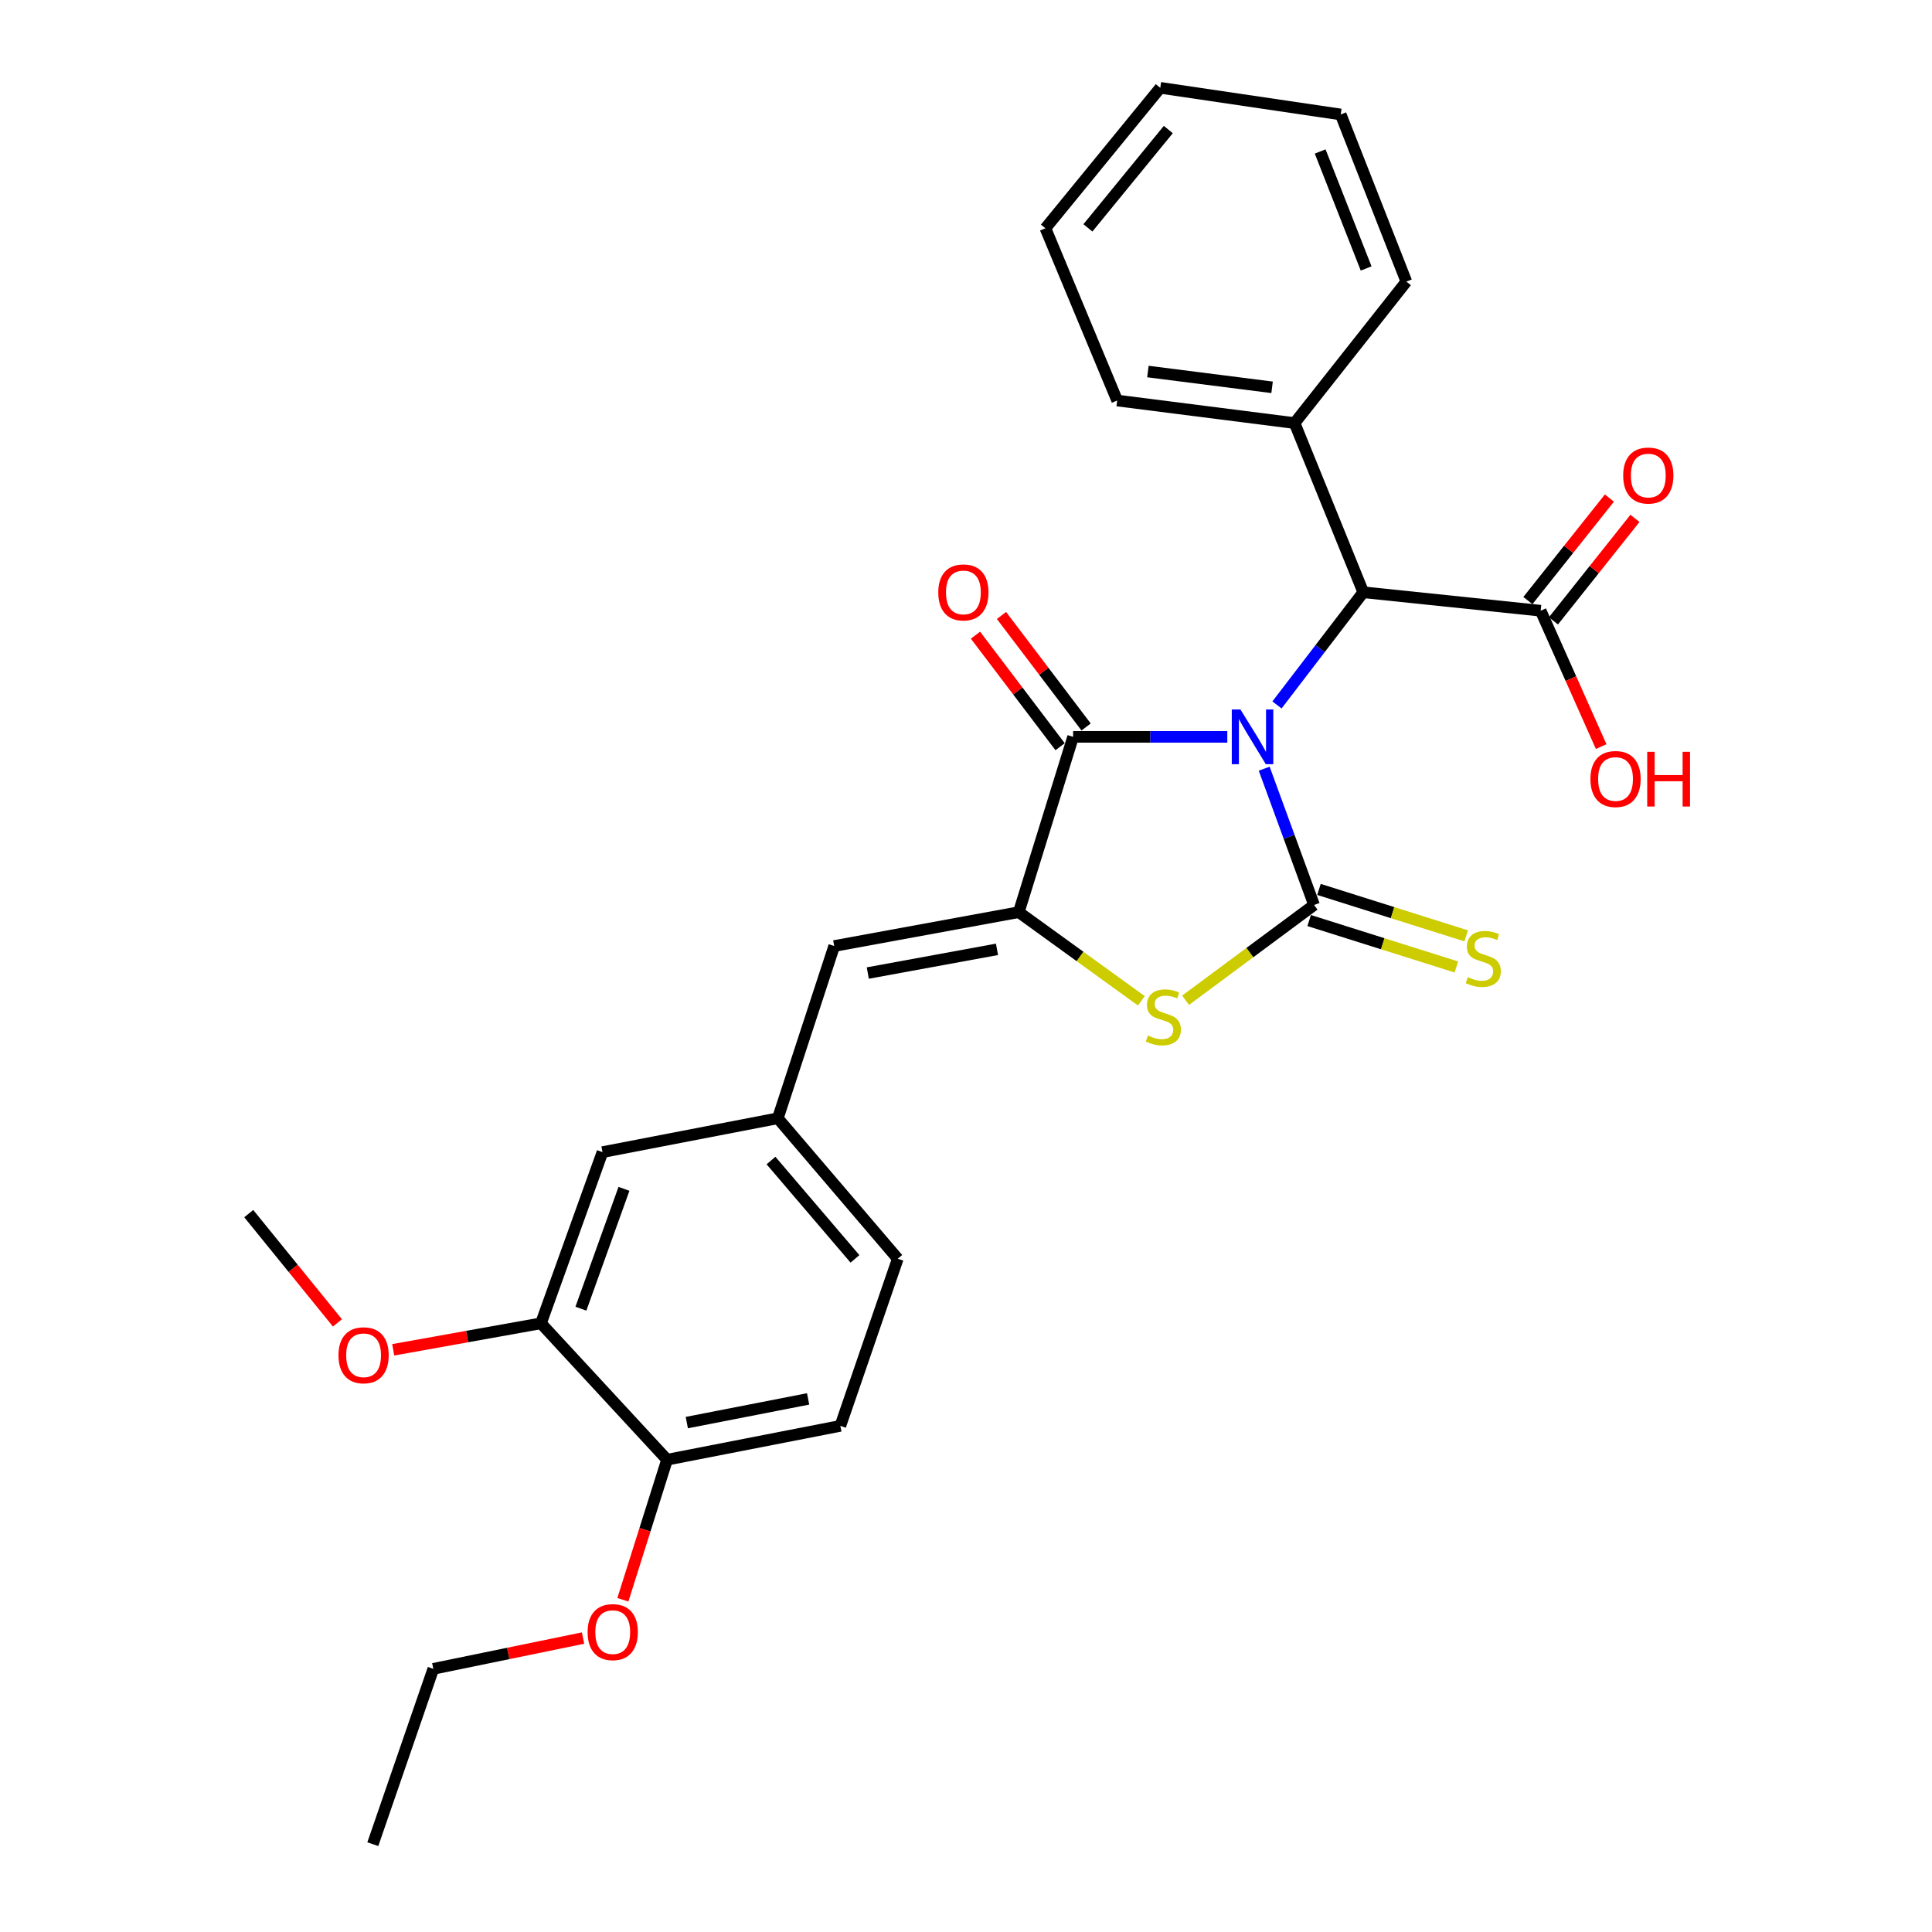 <?xml version='1.0' encoding='iso-8859-1'?>
<svg version='1.1' baseProfile='full'
              xmlns='http://www.w3.org/2000/svg'
                      xmlns:rdkit='http://www.rdkit.org/xml'
                      xmlns:xlink='http://www.w3.org/1999/xlink'
                  xml:space='preserve'
width='1000px' height='1000px' viewBox='0 0 1000 1000'>
<!-- END OF HEADER -->
<rect style='opacity:1.0;fill:#FFFFFF;stroke:none' width='1000' height='1000' x='0' y='0'> </rect>
<path class='bond-0' d='M 654.343,397.866 L 667.251,433.142' style='fill:none;fill-rule:evenodd;stroke:#0000FF;stroke-width:6px;stroke-linecap:butt;stroke-linejoin:miter;stroke-opacity:1' />
<path class='bond-0' d='M 667.251,433.142 L 680.159,468.419' style='fill:none;fill-rule:evenodd;stroke:#000000;stroke-width:6px;stroke-linecap:butt;stroke-linejoin:miter;stroke-opacity:1' />
<path class='bond-1' d='M 635.253,381.389 L 595.345,381.389' style='fill:none;fill-rule:evenodd;stroke:#0000FF;stroke-width:6px;stroke-linecap:butt;stroke-linejoin:miter;stroke-opacity:1' />
<path class='bond-1' d='M 595.345,381.389 L 555.438,381.389' style='fill:none;fill-rule:evenodd;stroke:#000000;stroke-width:6px;stroke-linecap:butt;stroke-linejoin:miter;stroke-opacity:1' />
<path class='bond-4' d='M 660.964,364.873 L 683.297,335.712' style='fill:none;fill-rule:evenodd;stroke:#0000FF;stroke-width:6px;stroke-linecap:butt;stroke-linejoin:miter;stroke-opacity:1' />
<path class='bond-4' d='M 683.297,335.712 L 705.63,306.552' style='fill:none;fill-rule:evenodd;stroke:#000000;stroke-width:6px;stroke-linecap:butt;stroke-linejoin:miter;stroke-opacity:1' />
<path class='bond-3' d='M 680.159,468.419 L 646.907,493.073' style='fill:none;fill-rule:evenodd;stroke:#000000;stroke-width:6px;stroke-linecap:butt;stroke-linejoin:miter;stroke-opacity:1' />
<path class='bond-3' d='M 646.907,493.073 L 613.656,517.727' style='fill:none;fill-rule:evenodd;stroke:#CCCC00;stroke-width:6px;stroke-linecap:butt;stroke-linejoin:miter;stroke-opacity:1' />
<path class='bond-7' d='M 677.618,476.474 L 715.717,488.491' style='fill:none;fill-rule:evenodd;stroke:#000000;stroke-width:6px;stroke-linecap:butt;stroke-linejoin:miter;stroke-opacity:1' />
<path class='bond-7' d='M 715.717,488.491 L 753.816,500.507' style='fill:none;fill-rule:evenodd;stroke:#CCCC00;stroke-width:6px;stroke-linecap:butt;stroke-linejoin:miter;stroke-opacity:1' />
<path class='bond-7' d='M 682.699,460.363 L 720.798,472.38' style='fill:none;fill-rule:evenodd;stroke:#000000;stroke-width:6px;stroke-linecap:butt;stroke-linejoin:miter;stroke-opacity:1' />
<path class='bond-7' d='M 720.798,472.38 L 758.897,484.396' style='fill:none;fill-rule:evenodd;stroke:#CCCC00;stroke-width:6px;stroke-linecap:butt;stroke-linejoin:miter;stroke-opacity:1' />
<path class='bond-2' d='M 555.438,381.389 L 527.32,472.135' style='fill:none;fill-rule:evenodd;stroke:#000000;stroke-width:6px;stroke-linecap:butt;stroke-linejoin:miter;stroke-opacity:1' />
<path class='bond-9' d='M 562.167,376.283 L 540.263,347.419' style='fill:none;fill-rule:evenodd;stroke:#000000;stroke-width:6px;stroke-linecap:butt;stroke-linejoin:miter;stroke-opacity:1' />
<path class='bond-9' d='M 540.263,347.419 L 518.36,318.554' style='fill:none;fill-rule:evenodd;stroke:#FF0000;stroke-width:6px;stroke-linecap:butt;stroke-linejoin:miter;stroke-opacity:1' />
<path class='bond-9' d='M 548.709,386.495 L 526.806,357.631' style='fill:none;fill-rule:evenodd;stroke:#000000;stroke-width:6px;stroke-linecap:butt;stroke-linejoin:miter;stroke-opacity:1' />
<path class='bond-9' d='M 526.806,357.631 L 504.902,328.766' style='fill:none;fill-rule:evenodd;stroke:#FF0000;stroke-width:6px;stroke-linecap:butt;stroke-linejoin:miter;stroke-opacity:1' />
<path class='bond-5' d='M 527.32,472.135 L 431.788,489.657' style='fill:none;fill-rule:evenodd;stroke:#000000;stroke-width:6px;stroke-linecap:butt;stroke-linejoin:miter;stroke-opacity:1' />
<path class='bond-5' d='M 516.038,491.38 L 449.165,503.645' style='fill:none;fill-rule:evenodd;stroke:#000000;stroke-width:6px;stroke-linecap:butt;stroke-linejoin:miter;stroke-opacity:1' />
<path class='bond-28' d='M 527.32,472.135 L 559.04,495.079' style='fill:none;fill-rule:evenodd;stroke:#000000;stroke-width:6px;stroke-linecap:butt;stroke-linejoin:miter;stroke-opacity:1' />
<path class='bond-28' d='M 559.04,495.079 L 590.76,518.022' style='fill:none;fill-rule:evenodd;stroke:#CCCC00;stroke-width:6px;stroke-linecap:butt;stroke-linejoin:miter;stroke-opacity:1' />
<path class='bond-6' d='M 705.63,306.552 L 797.446,316.106' style='fill:none;fill-rule:evenodd;stroke:#000000;stroke-width:6px;stroke-linecap:butt;stroke-linejoin:miter;stroke-opacity:1' />
<path class='bond-14' d='M 705.63,306.552 L 670.069,218.987' style='fill:none;fill-rule:evenodd;stroke:#000000;stroke-width:6px;stroke-linecap:butt;stroke-linejoin:miter;stroke-opacity:1' />
<path class='bond-10' d='M 431.788,489.657 L 402.6,578.817' style='fill:none;fill-rule:evenodd;stroke:#000000;stroke-width:6px;stroke-linecap:butt;stroke-linejoin:miter;stroke-opacity:1' />
<path class='bond-13' d='M 804.057,321.363 L 825.153,294.837' style='fill:none;fill-rule:evenodd;stroke:#000000;stroke-width:6px;stroke-linecap:butt;stroke-linejoin:miter;stroke-opacity:1' />
<path class='bond-13' d='M 825.153,294.837 L 846.25,268.31' style='fill:none;fill-rule:evenodd;stroke:#FF0000;stroke-width:6px;stroke-linecap:butt;stroke-linejoin:miter;stroke-opacity:1' />
<path class='bond-13' d='M 790.835,310.848 L 811.931,284.321' style='fill:none;fill-rule:evenodd;stroke:#000000;stroke-width:6px;stroke-linecap:butt;stroke-linejoin:miter;stroke-opacity:1' />
<path class='bond-13' d='M 811.931,284.321 L 833.028,257.794' style='fill:none;fill-rule:evenodd;stroke:#FF0000;stroke-width:6px;stroke-linecap:butt;stroke-linejoin:miter;stroke-opacity:1' />
<path class='bond-16' d='M 797.446,316.106 L 813.103,351.27' style='fill:none;fill-rule:evenodd;stroke:#000000;stroke-width:6px;stroke-linecap:butt;stroke-linejoin:miter;stroke-opacity:1' />
<path class='bond-16' d='M 813.103,351.27 L 828.761,386.433' style='fill:none;fill-rule:evenodd;stroke:#FF0000;stroke-width:6px;stroke-linecap:butt;stroke-linejoin:miter;stroke-opacity:1' />
<path class='bond-8' d='M 280,684.945 L 311.845,596.339' style='fill:none;fill-rule:evenodd;stroke:#000000;stroke-width:6px;stroke-linecap:butt;stroke-linejoin:miter;stroke-opacity:1' />
<path class='bond-8' d='M 300.675,677.368 L 322.966,615.344' style='fill:none;fill-rule:evenodd;stroke:#000000;stroke-width:6px;stroke-linecap:butt;stroke-linejoin:miter;stroke-opacity:1' />
<path class='bond-18' d='M 280,684.945 L 241.763,691.802' style='fill:none;fill-rule:evenodd;stroke:#000000;stroke-width:6px;stroke-linecap:butt;stroke-linejoin:miter;stroke-opacity:1' />
<path class='bond-18' d='M 241.763,691.802 L 203.526,698.658' style='fill:none;fill-rule:evenodd;stroke:#FF0000;stroke-width:6px;stroke-linecap:butt;stroke-linejoin:miter;stroke-opacity:1' />
<path class='bond-30' d='M 280,684.945 L 345.275,755.541' style='fill:none;fill-rule:evenodd;stroke:#000000;stroke-width:6px;stroke-linecap:butt;stroke-linejoin:miter;stroke-opacity:1' />
<path class='bond-11' d='M 402.6,578.817 L 311.845,596.339' style='fill:none;fill-rule:evenodd;stroke:#000000;stroke-width:6px;stroke-linecap:butt;stroke-linejoin:miter;stroke-opacity:1' />
<path class='bond-17' d='M 402.6,578.817 L 464.692,651.525' style='fill:none;fill-rule:evenodd;stroke:#000000;stroke-width:6px;stroke-linecap:butt;stroke-linejoin:miter;stroke-opacity:1' />
<path class='bond-17' d='M 399.067,600.694 L 442.532,651.589' style='fill:none;fill-rule:evenodd;stroke:#000000;stroke-width:6px;stroke-linecap:butt;stroke-linejoin:miter;stroke-opacity:1' />
<path class='bond-12' d='M 345.275,755.541 L 434.969,738.028' style='fill:none;fill-rule:evenodd;stroke:#000000;stroke-width:6px;stroke-linecap:butt;stroke-linejoin:miter;stroke-opacity:1' />
<path class='bond-12' d='M 355.492,736.334 L 418.278,724.075' style='fill:none;fill-rule:evenodd;stroke:#000000;stroke-width:6px;stroke-linecap:butt;stroke-linejoin:miter;stroke-opacity:1' />
<path class='bond-19' d='M 345.275,755.541 L 333.838,791.792' style='fill:none;fill-rule:evenodd;stroke:#000000;stroke-width:6px;stroke-linecap:butt;stroke-linejoin:miter;stroke-opacity:1' />
<path class='bond-19' d='M 333.838,791.792 L 322.402,828.043' style='fill:none;fill-rule:evenodd;stroke:#FF0000;stroke-width:6px;stroke-linecap:butt;stroke-linejoin:miter;stroke-opacity:1' />
<path class='bond-20' d='M 670.069,218.987 L 578.254,207.312' style='fill:none;fill-rule:evenodd;stroke:#000000;stroke-width:6px;stroke-linecap:butt;stroke-linejoin:miter;stroke-opacity:1' />
<path class='bond-20' d='M 658.428,200.478 L 594.157,192.305' style='fill:none;fill-rule:evenodd;stroke:#000000;stroke-width:6px;stroke-linecap:butt;stroke-linejoin:miter;stroke-opacity:1' />
<path class='bond-21' d='M 670.069,218.987 L 727.929,145.754' style='fill:none;fill-rule:evenodd;stroke:#000000;stroke-width:6px;stroke-linecap:butt;stroke-linejoin:miter;stroke-opacity:1' />
<path class='bond-15' d='M 434.969,738.028 L 464.692,651.525' style='fill:none;fill-rule:evenodd;stroke:#000000;stroke-width:6px;stroke-linecap:butt;stroke-linejoin:miter;stroke-opacity:1' />
<path class='bond-23' d='M 174.657,684.729 L 151.703,656.447' style='fill:none;fill-rule:evenodd;stroke:#FF0000;stroke-width:6px;stroke-linecap:butt;stroke-linejoin:miter;stroke-opacity:1' />
<path class='bond-23' d='M 151.703,656.447 L 128.748,628.165' style='fill:none;fill-rule:evenodd;stroke:#000000;stroke-width:6px;stroke-linecap:butt;stroke-linejoin:miter;stroke-opacity:1' />
<path class='bond-22' d='M 301.777,847.86 L 263.029,855.825' style='fill:none;fill-rule:evenodd;stroke:#FF0000;stroke-width:6px;stroke-linecap:butt;stroke-linejoin:miter;stroke-opacity:1' />
<path class='bond-22' d='M 263.029,855.825 L 224.28,863.79' style='fill:none;fill-rule:evenodd;stroke:#000000;stroke-width:6px;stroke-linecap:butt;stroke-linejoin:miter;stroke-opacity:1' />
<path class='bond-25' d='M 578.254,207.312 L 541.107,118.153' style='fill:none;fill-rule:evenodd;stroke:#000000;stroke-width:6px;stroke-linecap:butt;stroke-linejoin:miter;stroke-opacity:1' />
<path class='bond-26' d='M 727.929,145.754 L 693.945,59.251' style='fill:none;fill-rule:evenodd;stroke:#000000;stroke-width:6px;stroke-linecap:butt;stroke-linejoin:miter;stroke-opacity:1' />
<path class='bond-26' d='M 707.108,138.956 L 683.319,78.404' style='fill:none;fill-rule:evenodd;stroke:#000000;stroke-width:6px;stroke-linecap:butt;stroke-linejoin:miter;stroke-opacity:1' />
<path class='bond-24' d='M 224.28,863.79 L 192.971,954.545' style='fill:none;fill-rule:evenodd;stroke:#000000;stroke-width:6px;stroke-linecap:butt;stroke-linejoin:miter;stroke-opacity:1' />
<path class='bond-29' d='M 541.107,118.153 L 600.553,45.455' style='fill:none;fill-rule:evenodd;stroke:#000000;stroke-width:6px;stroke-linecap:butt;stroke-linejoin:miter;stroke-opacity:1' />
<path class='bond-29' d='M 563.102,117.942 L 604.714,67.053' style='fill:none;fill-rule:evenodd;stroke:#000000;stroke-width:6px;stroke-linecap:butt;stroke-linejoin:miter;stroke-opacity:1' />
<path class='bond-27' d='M 693.945,59.251 L 600.553,45.455' style='fill:none;fill-rule:evenodd;stroke:#000000;stroke-width:6px;stroke-linecap:butt;stroke-linejoin:miter;stroke-opacity:1' />
<path  class='atom-0' d='M 642.054 367.229
L 651.334 382.229
Q 652.254 383.709, 653.734 386.389
Q 655.214 389.069, 655.294 389.229
L 655.294 367.229
L 659.054 367.229
L 659.054 395.549
L 655.174 395.549
L 645.214 379.149
Q 644.054 377.229, 642.814 375.029
Q 641.614 372.829, 641.254 372.149
L 641.254 395.549
L 637.574 395.549
L 637.574 367.229
L 642.054 367.229
' fill='#0000FF'/>
<path  class='atom-4' d='M 594.148 535.98
Q 594.468 536.1, 595.788 536.66
Q 597.108 537.22, 598.548 537.58
Q 600.028 537.9, 601.468 537.9
Q 604.148 537.9, 605.708 536.62
Q 607.268 535.3, 607.268 533.02
Q 607.268 531.46, 606.468 530.5
Q 605.708 529.54, 604.508 529.02
Q 603.308 528.5, 601.308 527.9
Q 598.788 527.14, 597.268 526.42
Q 595.788 525.7, 594.708 524.18
Q 593.668 522.66, 593.668 520.1
Q 593.668 516.54, 596.068 514.34
Q 598.508 512.14, 603.308 512.14
Q 606.588 512.14, 610.308 513.7
L 609.388 516.78
Q 605.988 515.38, 603.428 515.38
Q 600.668 515.38, 599.148 516.54
Q 597.628 517.66, 597.668 519.62
Q 597.668 521.14, 598.428 522.06
Q 599.228 522.98, 600.348 523.5
Q 601.508 524.02, 603.428 524.62
Q 605.988 525.42, 607.508 526.22
Q 609.028 527.02, 610.108 528.66
Q 611.228 530.26, 611.228 533.02
Q 611.228 536.94, 608.588 539.06
Q 605.988 541.14, 601.628 541.14
Q 599.108 541.14, 597.188 540.58
Q 595.308 540.06, 593.068 539.14
L 594.148 535.98
' fill='#CCCC00'/>
<path  class='atom-8' d='M 759.732 505.759
Q 760.052 505.879, 761.372 506.439
Q 762.692 506.999, 764.132 507.359
Q 765.612 507.679, 767.052 507.679
Q 769.732 507.679, 771.292 506.399
Q 772.852 505.079, 772.852 502.799
Q 772.852 501.239, 772.052 500.279
Q 771.292 499.319, 770.092 498.799
Q 768.892 498.279, 766.892 497.679
Q 764.372 496.919, 762.852 496.199
Q 761.372 495.479, 760.292 493.959
Q 759.252 492.439, 759.252 489.879
Q 759.252 486.319, 761.652 484.119
Q 764.092 481.919, 768.892 481.919
Q 772.172 481.919, 775.892 483.479
L 774.972 486.559
Q 771.572 485.159, 769.012 485.159
Q 766.252 485.159, 764.732 486.319
Q 763.212 487.439, 763.252 489.399
Q 763.252 490.919, 764.012 491.839
Q 764.812 492.759, 765.932 493.279
Q 767.092 493.799, 769.012 494.399
Q 771.572 495.199, 773.092 495.999
Q 774.612 496.799, 775.692 498.439
Q 776.812 500.039, 776.812 502.799
Q 776.812 506.719, 774.172 508.839
Q 771.572 510.919, 767.212 510.919
Q 764.692 510.919, 762.772 510.359
Q 760.892 509.839, 758.652 508.919
L 759.732 505.759
' fill='#CCCC00'/>
<path  class='atom-10' d='M 485.648 306.632
Q 485.648 299.832, 489.008 296.032
Q 492.368 292.232, 498.648 292.232
Q 504.928 292.232, 508.288 296.032
Q 511.648 299.832, 511.648 306.632
Q 511.648 313.512, 508.248 317.432
Q 504.848 321.312, 498.648 321.312
Q 492.408 321.312, 489.008 317.432
Q 485.648 313.552, 485.648 306.632
M 498.648 318.112
Q 502.968 318.112, 505.288 315.232
Q 507.648 312.312, 507.648 306.632
Q 507.648 301.072, 505.288 298.272
Q 502.968 295.432, 498.648 295.432
Q 494.328 295.432, 491.968 298.232
Q 489.648 301.032, 489.648 306.632
Q 489.648 312.352, 491.968 315.232
Q 494.328 318.112, 498.648 318.112
' fill='#FF0000'/>
<path  class='atom-14' d='M 840.156 246.134
Q 840.156 239.334, 843.516 235.534
Q 846.876 231.734, 853.156 231.734
Q 859.436 231.734, 862.796 235.534
Q 866.156 239.334, 866.156 246.134
Q 866.156 253.014, 862.756 256.934
Q 859.356 260.814, 853.156 260.814
Q 846.916 260.814, 843.516 256.934
Q 840.156 253.054, 840.156 246.134
M 853.156 257.614
Q 857.476 257.614, 859.796 254.734
Q 862.156 251.814, 862.156 246.134
Q 862.156 240.574, 859.796 237.774
Q 857.476 234.934, 853.156 234.934
Q 848.836 234.934, 846.476 237.734
Q 844.156 240.534, 844.156 246.134
Q 844.156 251.854, 846.476 254.734
Q 848.836 257.614, 853.156 257.614
' fill='#FF0000'/>
<path  class='atom-17' d='M 823.197 403.215
Q 823.197 396.415, 826.557 392.615
Q 829.917 388.815, 836.197 388.815
Q 842.477 388.815, 845.837 392.615
Q 849.197 396.415, 849.197 403.215
Q 849.197 410.095, 845.797 414.015
Q 842.397 417.895, 836.197 417.895
Q 829.957 417.895, 826.557 414.015
Q 823.197 410.135, 823.197 403.215
M 836.197 414.695
Q 840.517 414.695, 842.837 411.815
Q 845.197 408.895, 845.197 403.215
Q 845.197 397.655, 842.837 394.855
Q 840.517 392.015, 836.197 392.015
Q 831.877 392.015, 829.517 394.815
Q 827.197 397.615, 827.197 403.215
Q 827.197 408.935, 829.517 411.815
Q 831.877 414.695, 836.197 414.695
' fill='#FF0000'/>
<path  class='atom-17' d='M 852.597 389.135
L 856.437 389.135
L 856.437 401.175
L 870.917 401.175
L 870.917 389.135
L 874.757 389.135
L 874.757 417.455
L 870.917 417.455
L 870.917 404.375
L 856.437 404.375
L 856.437 417.455
L 852.597 417.455
L 852.597 389.135
' fill='#FF0000'/>
<path  class='atom-19' d='M 175.194 701.487
Q 175.194 694.687, 178.554 690.887
Q 181.914 687.087, 188.194 687.087
Q 194.474 687.087, 197.834 690.887
Q 201.194 694.687, 201.194 701.487
Q 201.194 708.367, 197.794 712.287
Q 194.394 716.167, 188.194 716.167
Q 181.954 716.167, 178.554 712.287
Q 175.194 708.407, 175.194 701.487
M 188.194 712.967
Q 192.514 712.967, 194.834 710.087
Q 197.194 707.167, 197.194 701.487
Q 197.194 695.927, 194.834 693.127
Q 192.514 690.287, 188.194 690.287
Q 183.874 690.287, 181.514 693.087
Q 179.194 695.887, 179.194 701.487
Q 179.194 707.207, 181.514 710.087
Q 183.874 712.967, 188.194 712.967
' fill='#FF0000'/>
<path  class='atom-20' d='M 304.147 844.781
Q 304.147 837.981, 307.507 834.181
Q 310.867 830.381, 317.147 830.381
Q 323.427 830.381, 326.787 834.181
Q 330.147 837.981, 330.147 844.781
Q 330.147 851.661, 326.747 855.581
Q 323.347 859.461, 317.147 859.461
Q 310.907 859.461, 307.507 855.581
Q 304.147 851.701, 304.147 844.781
M 317.147 856.261
Q 321.467 856.261, 323.787 853.381
Q 326.147 850.461, 326.147 844.781
Q 326.147 839.221, 323.787 836.421
Q 321.467 833.581, 317.147 833.581
Q 312.827 833.581, 310.467 836.381
Q 308.147 839.181, 308.147 844.781
Q 308.147 850.501, 310.467 853.381
Q 312.827 856.261, 317.147 856.261
' fill='#FF0000'/>
</svg>
